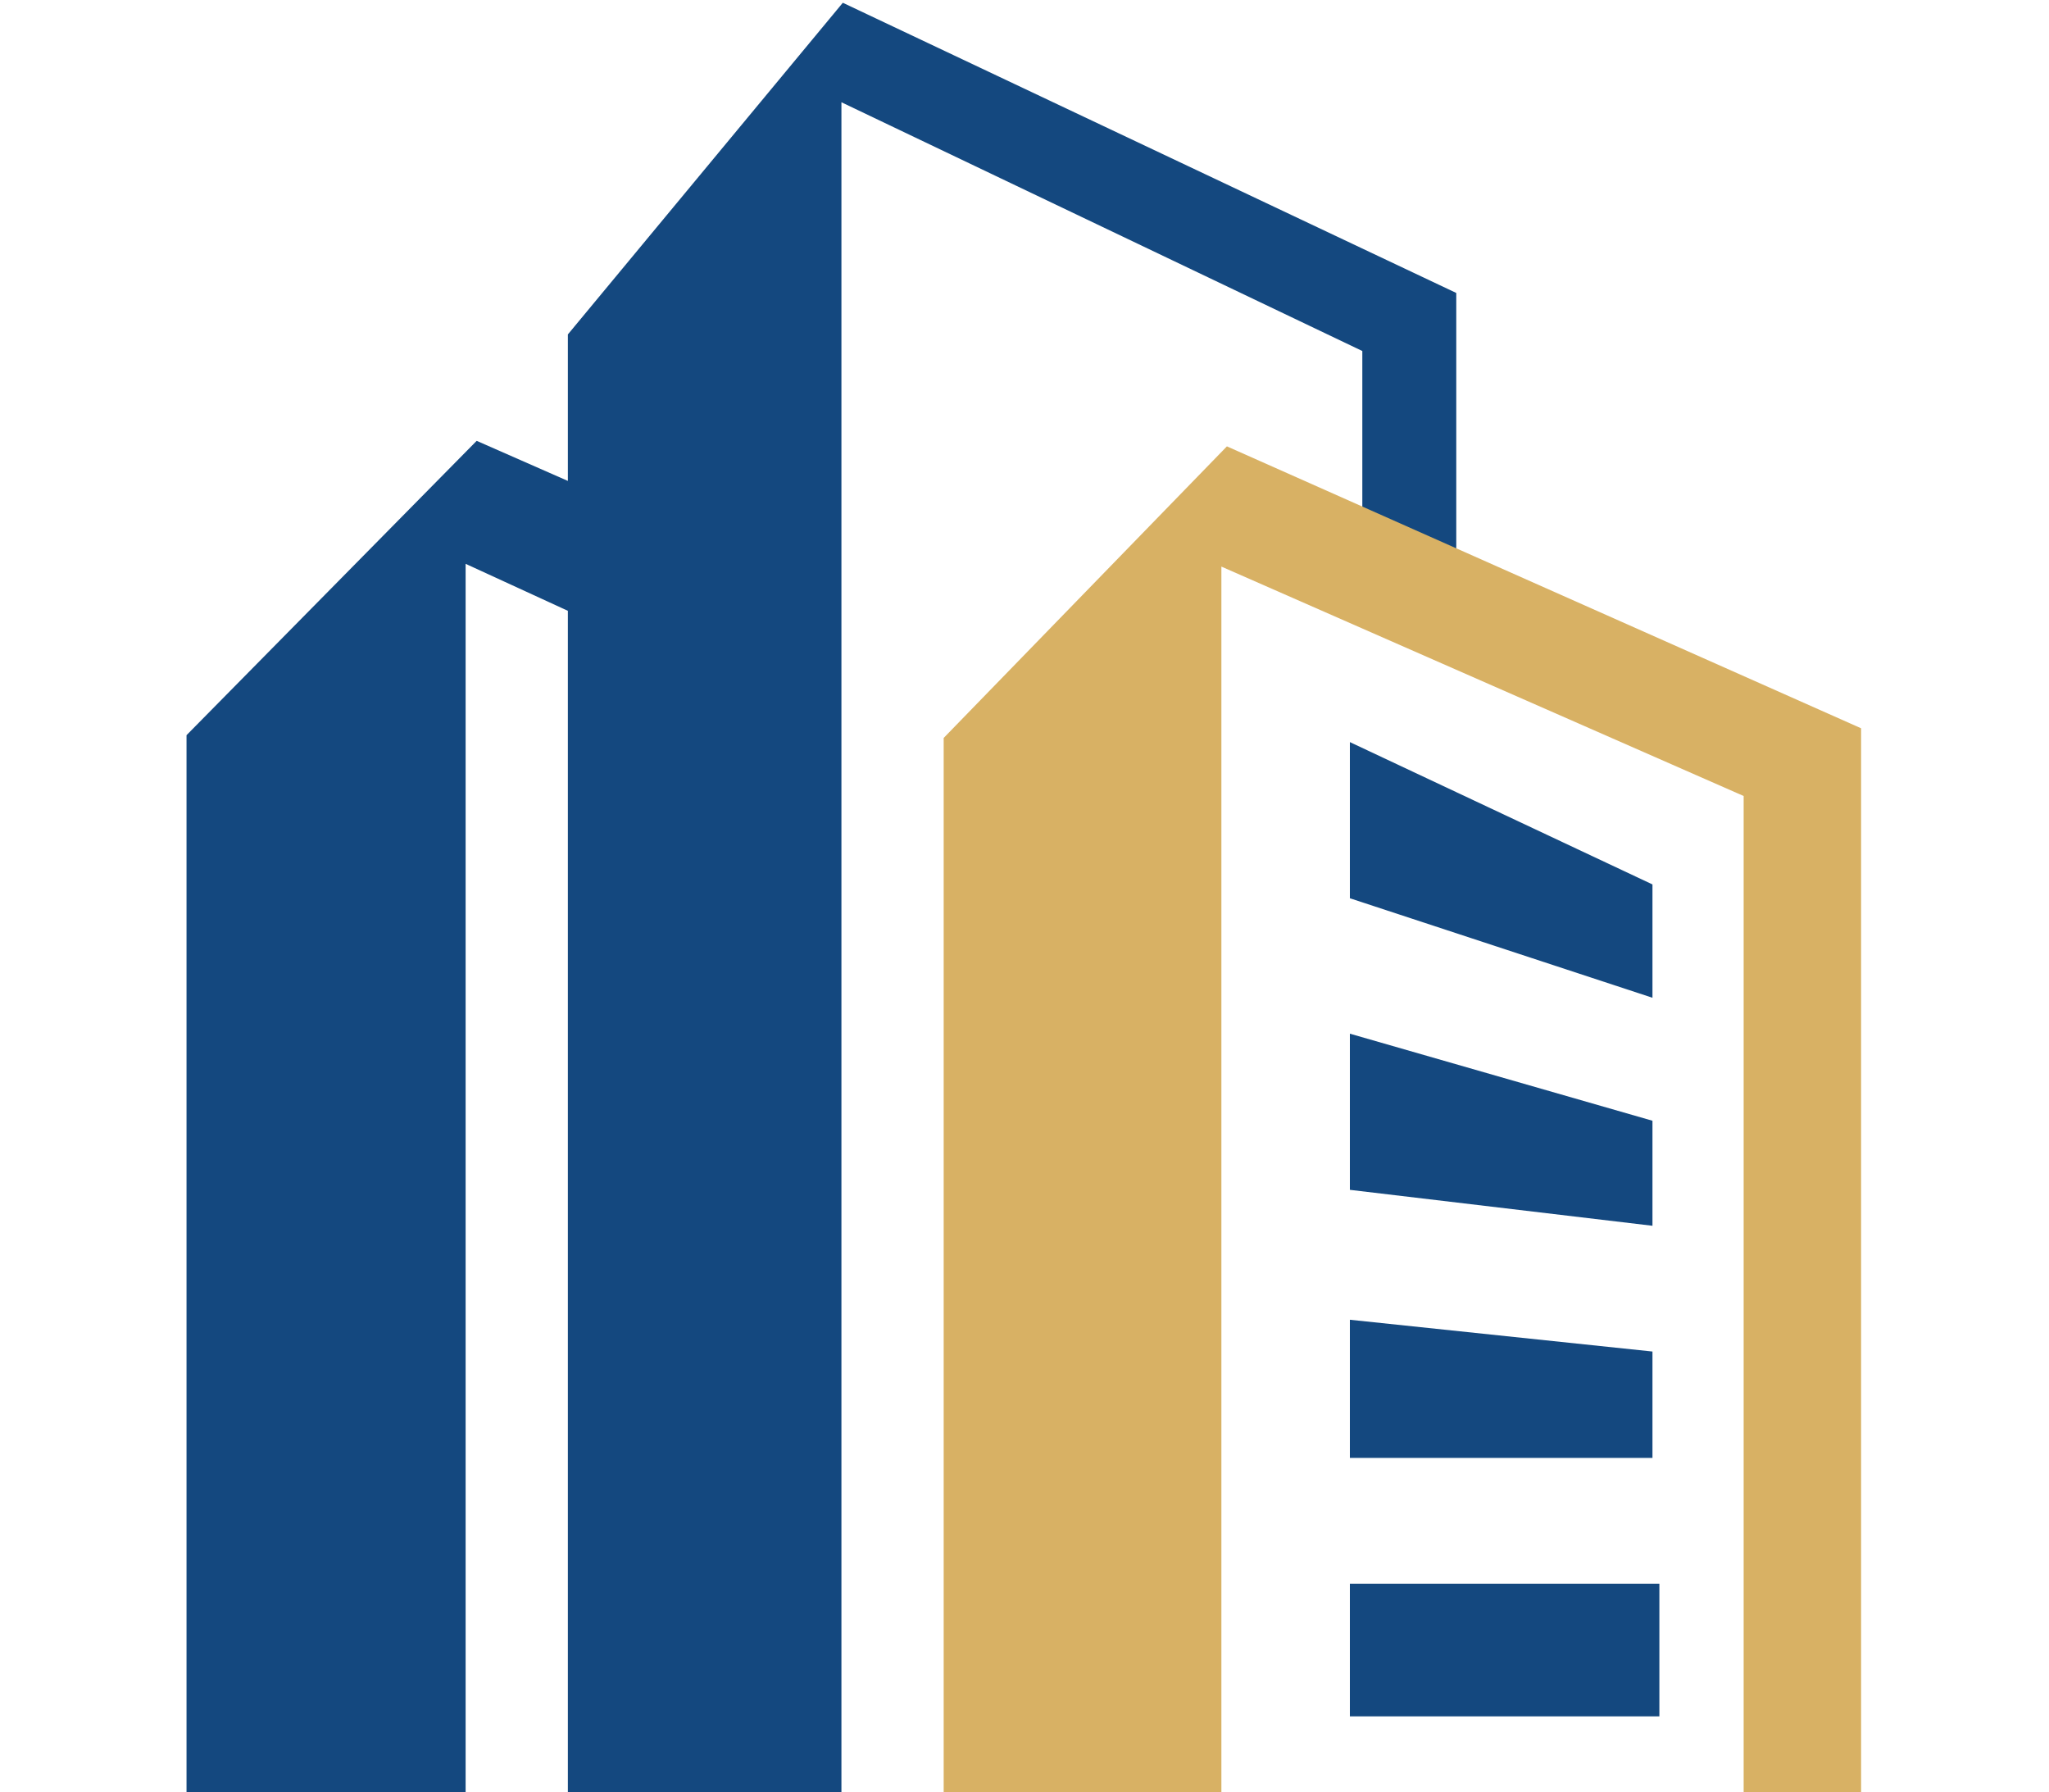 <?xml version="1.0" encoding="utf-8"?>
<!-- Generator: Adobe Illustrator 26.4.1, SVG Export Plug-In . SVG Version: 6.00 Build 0)  -->
<svg version="1.1" id="Layer_1" xmlns="http://www.w3.org/2000/svg" xmlns:xlink="http://www.w3.org/1999/xlink" x="0px" y="0px"
	 viewBox="0 0 148.3 129.7" style="enable-background:new 0 0 148.3 129.7;" xml:space="preserve">
<style type="text/css">
	.st0{fill:#14487F;}
	.st1{fill:#D8B164;}
</style>
<polygon class="st0" points="105.4,44 105.4,21.2 61,0.2 41.1,24.2 41.1,34.8 34.5,31.9 13.5,53.2 13.5,129.7 33.7,129.7 33.7,40.8 
	41.1,44.2 41.1,129.7 60.9,129.7 60.9,7.4 98.6,25.4 98.6,40.9 "/>
<polygon class="st1" points="134.7,52.7 134.7,129.7 126.2,129.7 126.2,57.6 88.4,41 88.4,129.7 68.3,129.7 68.3,53.4 88.8,32.3 "/>
<rect x="97.7" y="114.6" class="st0" width="22.4" height="9.6"/>
<polygon class="st0" points="97.7,105.5 119.6,105.5 119.6,97.8 97.7,95.5 "/>
<polygon class="st0" points="97.7,86.1 119.6,88.7 119.6,81.1 97.7,74.8 "/>
<polygon class="st0" points="97.7,65 97.7,53.7 119.6,64 119.6,72.2 "/>
</svg>
